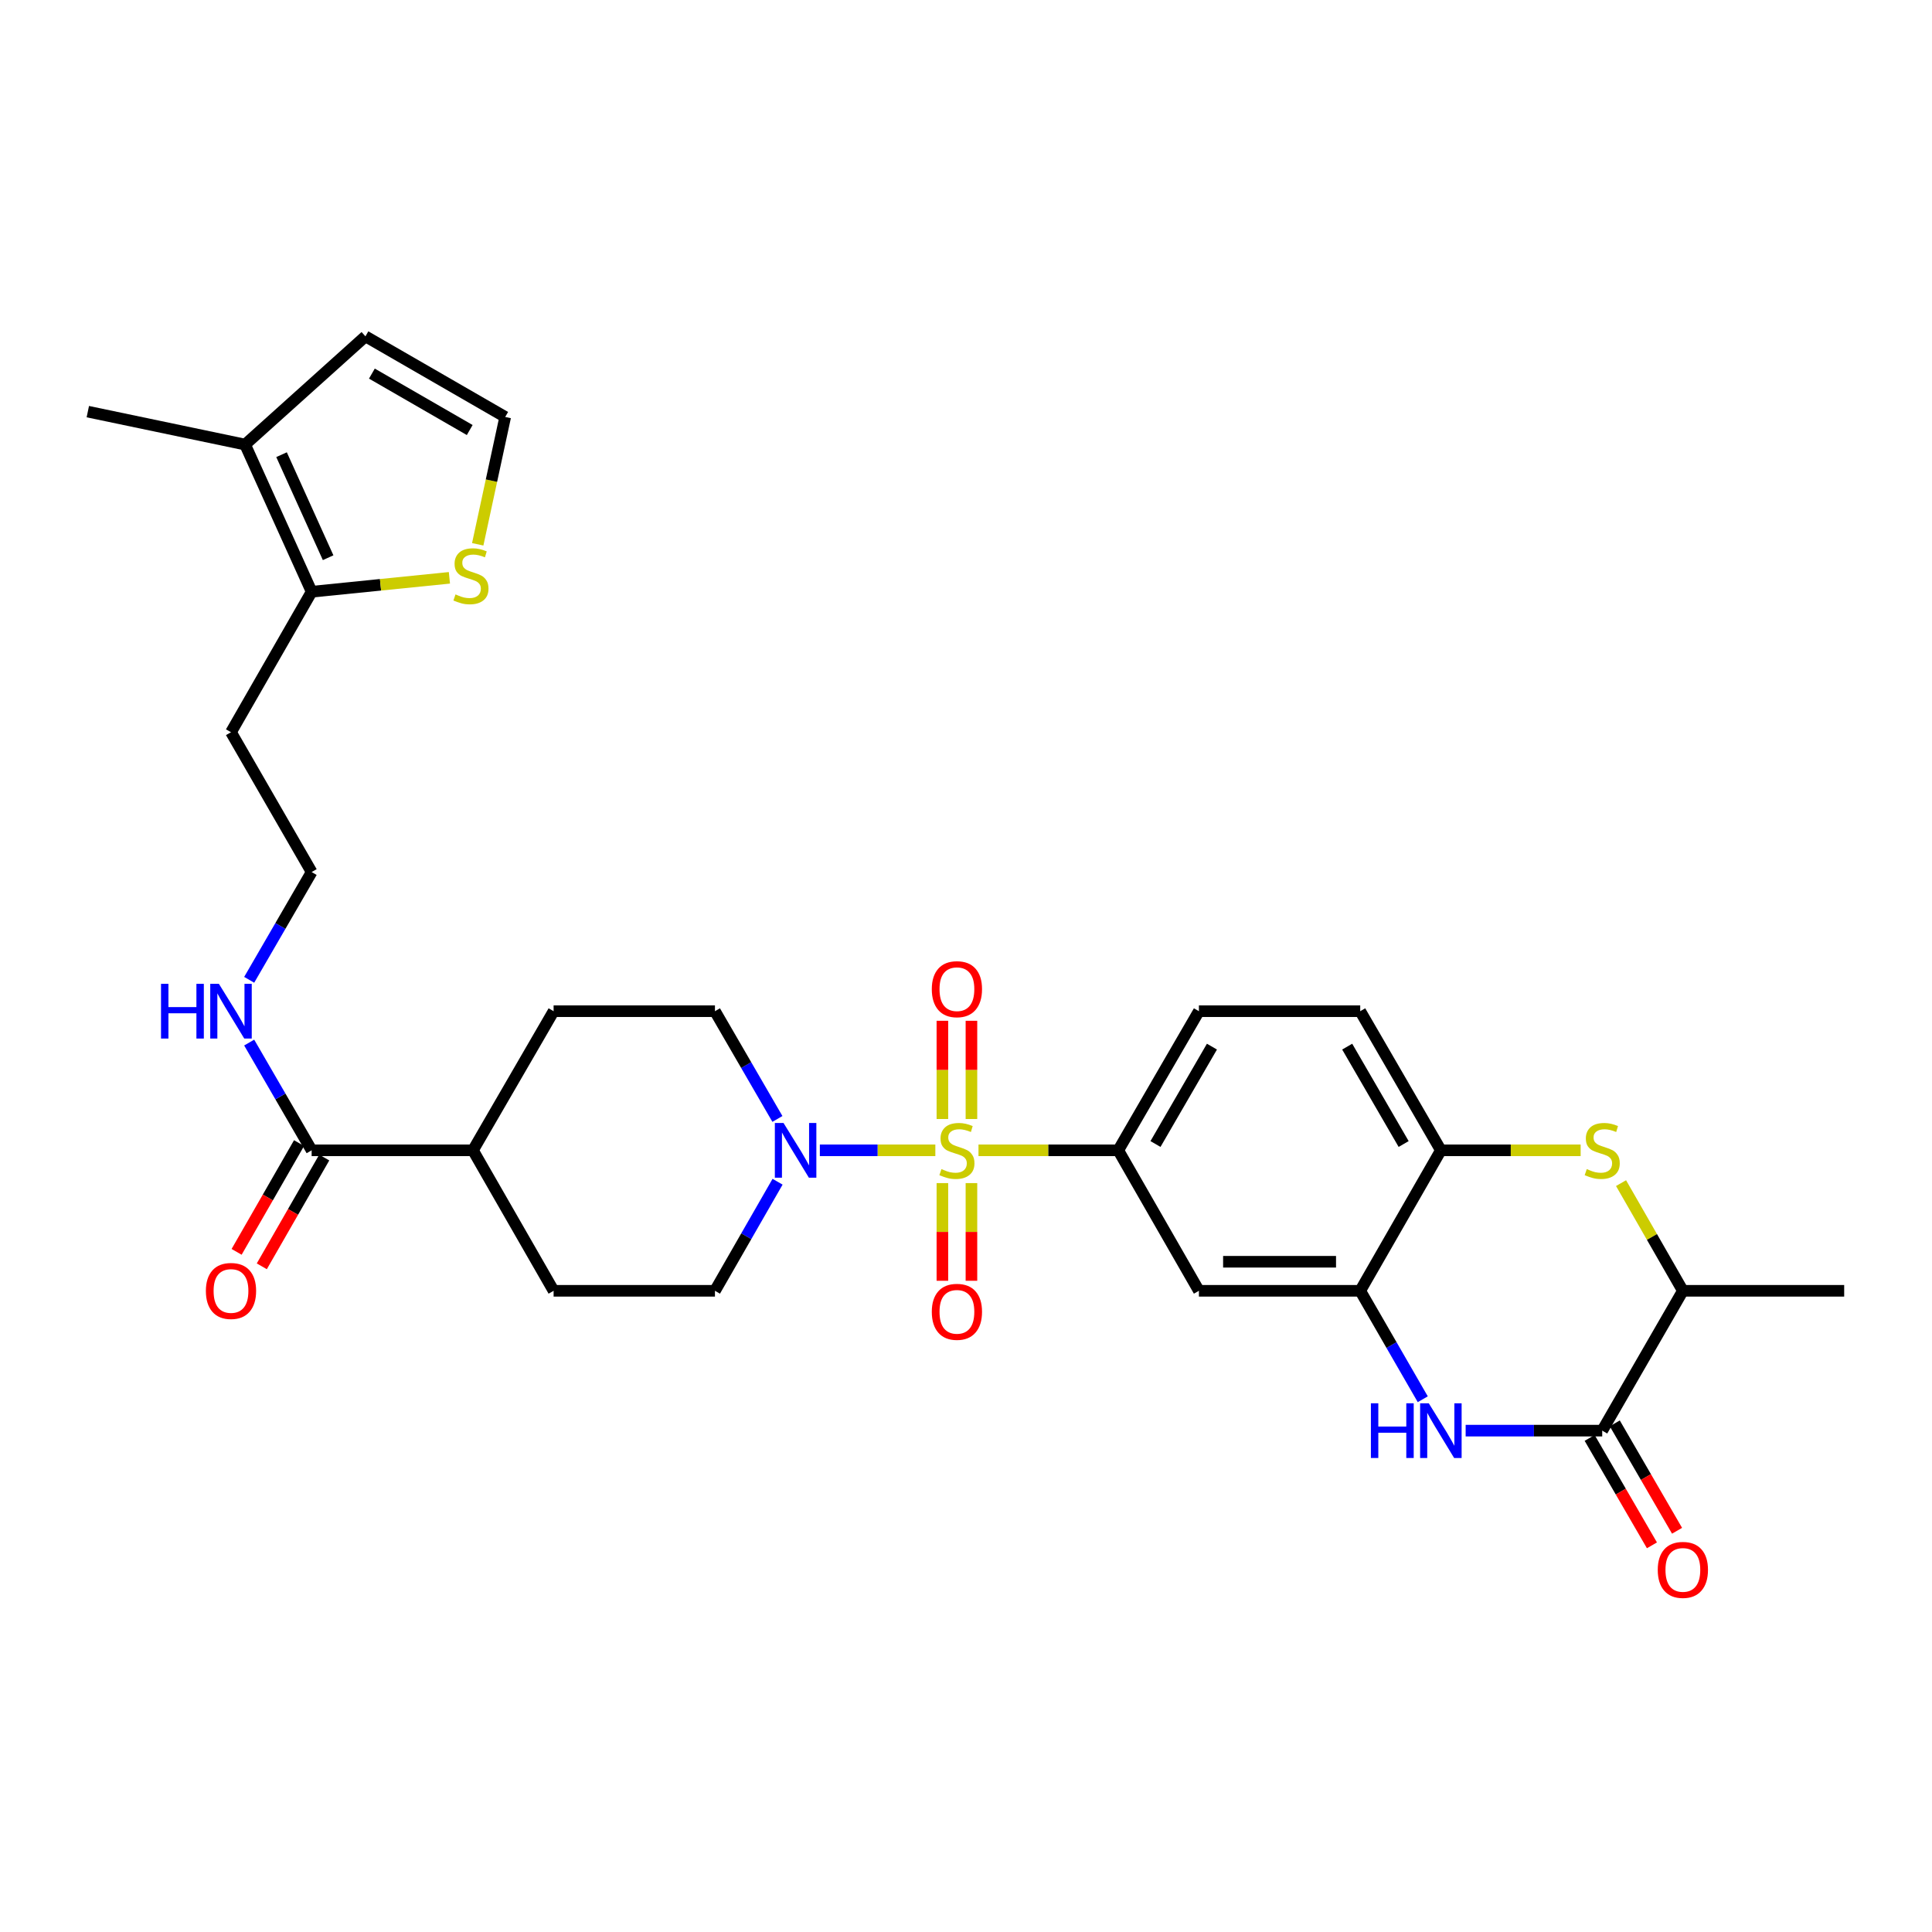 <?xml version='1.0' encoding='iso-8859-1'?>
<svg version='1.1' baseProfile='full'
              xmlns='http://www.w3.org/2000/svg'
                      xmlns:rdkit='http://www.rdkit.org/xml'
                      xmlns:xlink='http://www.w3.org/1999/xlink'
                  xml:space='preserve'
width='1000px' height='1000px' viewBox='0 0 1000 1000'>
<!-- END OF HEADER -->
<rect style='opacity:1.0;fill:#FFFFFF;stroke:none' width='1000' height='1000' x='0' y='0'> </rect>
<path class='bond-1' d='M 484.13,595.403 L 454.24,595.403' style='fill:none;fill-rule:evenodd;stroke:#CCCC00;stroke-width:6px;stroke-linecap:butt;stroke-linejoin:miter;stroke-opacity:1' />
<path class='bond-1' d='M 454.24,595.403 L 424.35,595.403' style='fill:none;fill-rule:evenodd;stroke:#0000FF;stroke-width:6px;stroke-linecap:butt;stroke-linejoin:miter;stroke-opacity:1' />
<path class='bond-3' d='M 506.466,595.403 L 542.638,595.403' style='fill:none;fill-rule:evenodd;stroke:#CCCC00;stroke-width:6px;stroke-linecap:butt;stroke-linejoin:miter;stroke-opacity:1' />
<path class='bond-3' d='M 542.638,595.403 L 578.81,595.403' style='fill:none;fill-rule:evenodd;stroke:#000000;stroke-width:6px;stroke-linecap:butt;stroke-linejoin:miter;stroke-opacity:1' />
<path class='bond-13' d='M 487.781,612.371 L 487.781,637.652' style='fill:none;fill-rule:evenodd;stroke:#CCCC00;stroke-width:6px;stroke-linecap:butt;stroke-linejoin:miter;stroke-opacity:1' />
<path class='bond-13' d='M 487.781,637.652 L 487.781,662.932' style='fill:none;fill-rule:evenodd;stroke:#FF0000;stroke-width:6px;stroke-linecap:butt;stroke-linejoin:miter;stroke-opacity:1' />
<path class='bond-13' d='M 502.815,612.371 L 502.815,637.652' style='fill:none;fill-rule:evenodd;stroke:#CCCC00;stroke-width:6px;stroke-linecap:butt;stroke-linejoin:miter;stroke-opacity:1' />
<path class='bond-13' d='M 502.815,637.652 L 502.815,662.932' style='fill:none;fill-rule:evenodd;stroke:#FF0000;stroke-width:6px;stroke-linecap:butt;stroke-linejoin:miter;stroke-opacity:1' />
<path class='bond-14' d='M 502.815,579.196 L 502.815,553.777' style='fill:none;fill-rule:evenodd;stroke:#CCCC00;stroke-width:6px;stroke-linecap:butt;stroke-linejoin:miter;stroke-opacity:1' />
<path class='bond-14' d='M 502.815,553.777 L 502.815,528.358' style='fill:none;fill-rule:evenodd;stroke:#FF0000;stroke-width:6px;stroke-linecap:butt;stroke-linejoin:miter;stroke-opacity:1' />
<path class='bond-14' d='M 487.781,579.196 L 487.781,553.777' style='fill:none;fill-rule:evenodd;stroke:#CCCC00;stroke-width:6px;stroke-linecap:butt;stroke-linejoin:miter;stroke-opacity:1' />
<path class='bond-14' d='M 487.781,553.777 L 487.781,528.358' style='fill:none;fill-rule:evenodd;stroke:#FF0000;stroke-width:6px;stroke-linecap:butt;stroke-linejoin:miter;stroke-opacity:1' />
<path class='bond-0' d='M 736.422,724.247 L 720.236,696.182' style='fill:none;fill-rule:evenodd;stroke:#0000FF;stroke-width:6px;stroke-linecap:butt;stroke-linejoin:miter;stroke-opacity:1' />
<path class='bond-0' d='M 720.236,696.182 L 704.05,668.117' style='fill:none;fill-rule:evenodd;stroke:#000000;stroke-width:6px;stroke-linecap:butt;stroke-linejoin:miter;stroke-opacity:1' />
<path class='bond-2' d='M 758.621,740.496 L 793.964,740.496' style='fill:none;fill-rule:evenodd;stroke:#0000FF;stroke-width:6px;stroke-linecap:butt;stroke-linejoin:miter;stroke-opacity:1' />
<path class='bond-2' d='M 793.964,740.496 L 829.306,740.496' style='fill:none;fill-rule:evenodd;stroke:#000000;stroke-width:6px;stroke-linecap:butt;stroke-linejoin:miter;stroke-opacity:1' />
<path class='bond-16' d='M 402.47,611.66 L 386.264,639.888' style='fill:none;fill-rule:evenodd;stroke:#0000FF;stroke-width:6px;stroke-linecap:butt;stroke-linejoin:miter;stroke-opacity:1' />
<path class='bond-16' d='M 386.264,639.888 L 370.058,668.117' style='fill:none;fill-rule:evenodd;stroke:#000000;stroke-width:6px;stroke-linecap:butt;stroke-linejoin:miter;stroke-opacity:1' />
<path class='bond-17' d='M 402.387,579.163 L 386.223,551.277' style='fill:none;fill-rule:evenodd;stroke:#0000FF;stroke-width:6px;stroke-linecap:butt;stroke-linejoin:miter;stroke-opacity:1' />
<path class='bond-17' d='M 386.223,551.277 L 370.058,523.392' style='fill:none;fill-rule:evenodd;stroke:#000000;stroke-width:6px;stroke-linecap:butt;stroke-linejoin:miter;stroke-opacity:1' />
<path class='bond-19' d='M 822.803,744.266 L 838.92,772.064' style='fill:none;fill-rule:evenodd;stroke:#000000;stroke-width:6px;stroke-linecap:butt;stroke-linejoin:miter;stroke-opacity:1' />
<path class='bond-19' d='M 838.92,772.064 L 855.038,799.861' style='fill:none;fill-rule:evenodd;stroke:#FF0000;stroke-width:6px;stroke-linecap:butt;stroke-linejoin:miter;stroke-opacity:1' />
<path class='bond-19' d='M 835.809,736.725 L 851.926,764.523' style='fill:none;fill-rule:evenodd;stroke:#000000;stroke-width:6px;stroke-linecap:butt;stroke-linejoin:miter;stroke-opacity:1' />
<path class='bond-19' d='M 851.926,764.523 L 868.043,792.32' style='fill:none;fill-rule:evenodd;stroke:#FF0000;stroke-width:6px;stroke-linecap:butt;stroke-linejoin:miter;stroke-opacity:1' />
<path class='bond-33' d='M 829.306,740.496 L 871.05,668.117' style='fill:none;fill-rule:evenodd;stroke:#000000;stroke-width:6px;stroke-linecap:butt;stroke-linejoin:miter;stroke-opacity:1' />
<path class='bond-6' d='M 578.81,595.403 L 620.554,668.117' style='fill:none;fill-rule:evenodd;stroke:#000000;stroke-width:6px;stroke-linecap:butt;stroke-linejoin:miter;stroke-opacity:1' />
<path class='bond-21' d='M 578.81,595.403 L 620.554,523.392' style='fill:none;fill-rule:evenodd;stroke:#000000;stroke-width:6px;stroke-linecap:butt;stroke-linejoin:miter;stroke-opacity:1' />
<path class='bond-21' d='M 598.078,592.141 L 627.299,541.733' style='fill:none;fill-rule:evenodd;stroke:#000000;stroke-width:6px;stroke-linecap:butt;stroke-linejoin:miter;stroke-opacity:1' />
<path class='bond-4' d='M 818.138,595.403 L 781.966,595.403' style='fill:none;fill-rule:evenodd;stroke:#CCCC00;stroke-width:6px;stroke-linecap:butt;stroke-linejoin:miter;stroke-opacity:1' />
<path class='bond-4' d='M 781.966,595.403 L 745.793,595.403' style='fill:none;fill-rule:evenodd;stroke:#000000;stroke-width:6px;stroke-linecap:butt;stroke-linejoin:miter;stroke-opacity:1' />
<path class='bond-9' d='M 839.052,612.38 L 855.051,640.248' style='fill:none;fill-rule:evenodd;stroke:#CCCC00;stroke-width:6px;stroke-linecap:butt;stroke-linejoin:miter;stroke-opacity:1' />
<path class='bond-9' d='M 855.051,640.248 L 871.05,668.117' style='fill:none;fill-rule:evenodd;stroke:#000000;stroke-width:6px;stroke-linecap:butt;stroke-linejoin:miter;stroke-opacity:1' />
<path class='bond-5' d='M 704.05,668.117 L 620.554,668.117' style='fill:none;fill-rule:evenodd;stroke:#000000;stroke-width:6px;stroke-linecap:butt;stroke-linejoin:miter;stroke-opacity:1' />
<path class='bond-5' d='M 691.525,653.083 L 633.078,653.083' style='fill:none;fill-rule:evenodd;stroke:#000000;stroke-width:6px;stroke-linecap:butt;stroke-linejoin:miter;stroke-opacity:1' />
<path class='bond-32' d='M 704.05,668.117 L 745.793,595.403' style='fill:none;fill-rule:evenodd;stroke:#000000;stroke-width:6px;stroke-linecap:butt;stroke-linejoin:miter;stroke-opacity:1' />
<path class='bond-7' d='M 745.793,595.403 L 704.05,523.392' style='fill:none;fill-rule:evenodd;stroke:#000000;stroke-width:6px;stroke-linecap:butt;stroke-linejoin:miter;stroke-opacity:1' />
<path class='bond-7' d='M 726.525,592.141 L 697.305,541.733' style='fill:none;fill-rule:evenodd;stroke:#000000;stroke-width:6px;stroke-linecap:butt;stroke-linejoin:miter;stroke-opacity:1' />
<path class='bond-8' d='M 161.306,306.288 L 119.563,379.001' style='fill:none;fill-rule:evenodd;stroke:#000000;stroke-width:6px;stroke-linecap:butt;stroke-linejoin:miter;stroke-opacity:1' />
<path class='bond-10' d='M 161.306,306.288 L 126.862,230.108' style='fill:none;fill-rule:evenodd;stroke:#000000;stroke-width:6px;stroke-linecap:butt;stroke-linejoin:miter;stroke-opacity:1' />
<path class='bond-10' d='M 169.838,288.667 L 145.727,235.342' style='fill:none;fill-rule:evenodd;stroke:#000000;stroke-width:6px;stroke-linecap:butt;stroke-linejoin:miter;stroke-opacity:1' />
<path class='bond-12' d='M 161.306,306.288 L 196.96,302.684' style='fill:none;fill-rule:evenodd;stroke:#000000;stroke-width:6px;stroke-linecap:butt;stroke-linejoin:miter;stroke-opacity:1' />
<path class='bond-12' d='M 196.96,302.684 L 232.614,299.08' style='fill:none;fill-rule:evenodd;stroke:#CCCC00;stroke-width:6px;stroke-linecap:butt;stroke-linejoin:miter;stroke-opacity:1' />
<path class='bond-30' d='M 871.05,668.117 L 954.545,668.117' style='fill:none;fill-rule:evenodd;stroke:#000000;stroke-width:6px;stroke-linecap:butt;stroke-linejoin:miter;stroke-opacity:1' />
<path class='bond-18' d='M 126.862,230.108 L 189.152,174.091' style='fill:none;fill-rule:evenodd;stroke:#000000;stroke-width:6px;stroke-linecap:butt;stroke-linejoin:miter;stroke-opacity:1' />
<path class='bond-29' d='M 126.862,230.108 L 45.455,213.062' style='fill:none;fill-rule:evenodd;stroke:#000000;stroke-width:6px;stroke-linecap:butt;stroke-linejoin:miter;stroke-opacity:1' />
<path class='bond-11' d='M 161.306,595.403 L 244.802,595.403' style='fill:none;fill-rule:evenodd;stroke:#000000;stroke-width:6px;stroke-linecap:butt;stroke-linejoin:miter;stroke-opacity:1' />
<path class='bond-22' d='M 154.787,591.661 L 138.628,619.81' style='fill:none;fill-rule:evenodd;stroke:#000000;stroke-width:6px;stroke-linecap:butt;stroke-linejoin:miter;stroke-opacity:1' />
<path class='bond-22' d='M 138.628,619.81 L 122.468,647.958' style='fill:none;fill-rule:evenodd;stroke:#FF0000;stroke-width:6px;stroke-linecap:butt;stroke-linejoin:miter;stroke-opacity:1' />
<path class='bond-22' d='M 167.825,599.146 L 151.666,627.295' style='fill:none;fill-rule:evenodd;stroke:#000000;stroke-width:6px;stroke-linecap:butt;stroke-linejoin:miter;stroke-opacity:1' />
<path class='bond-22' d='M 151.666,627.295 L 135.506,655.443' style='fill:none;fill-rule:evenodd;stroke:#FF0000;stroke-width:6px;stroke-linecap:butt;stroke-linejoin:miter;stroke-opacity:1' />
<path class='bond-24' d='M 161.306,595.403 L 145.142,567.518' style='fill:none;fill-rule:evenodd;stroke:#000000;stroke-width:6px;stroke-linecap:butt;stroke-linejoin:miter;stroke-opacity:1' />
<path class='bond-24' d='M 145.142,567.518 L 128.977,539.633' style='fill:none;fill-rule:evenodd;stroke:#0000FF;stroke-width:6px;stroke-linecap:butt;stroke-linejoin:miter;stroke-opacity:1' />
<path class='bond-15' d='M 247.267,281.732 L 254.378,248.775' style='fill:none;fill-rule:evenodd;stroke:#CCCC00;stroke-width:6px;stroke-linecap:butt;stroke-linejoin:miter;stroke-opacity:1' />
<path class='bond-15' d='M 254.378,248.775 L 261.49,215.818' style='fill:none;fill-rule:evenodd;stroke:#000000;stroke-width:6px;stroke-linecap:butt;stroke-linejoin:miter;stroke-opacity:1' />
<path class='bond-34' d='M 261.49,215.818 L 189.152,174.091' style='fill:none;fill-rule:evenodd;stroke:#000000;stroke-width:6px;stroke-linecap:butt;stroke-linejoin:miter;stroke-opacity:1' />
<path class='bond-34' d='M 243.127,222.581 L 192.491,193.373' style='fill:none;fill-rule:evenodd;stroke:#000000;stroke-width:6px;stroke-linecap:butt;stroke-linejoin:miter;stroke-opacity:1' />
<path class='bond-26' d='M 370.058,668.117 L 286.546,668.117' style='fill:none;fill-rule:evenodd;stroke:#000000;stroke-width:6px;stroke-linecap:butt;stroke-linejoin:miter;stroke-opacity:1' />
<path class='bond-25' d='M 370.058,523.392 L 286.546,523.392' style='fill:none;fill-rule:evenodd;stroke:#000000;stroke-width:6px;stroke-linecap:butt;stroke-linejoin:miter;stroke-opacity:1' />
<path class='bond-20' d='M 244.802,595.403 L 286.546,523.392' style='fill:none;fill-rule:evenodd;stroke:#000000;stroke-width:6px;stroke-linecap:butt;stroke-linejoin:miter;stroke-opacity:1' />
<path class='bond-31' d='M 244.802,595.403 L 286.546,668.117' style='fill:none;fill-rule:evenodd;stroke:#000000;stroke-width:6px;stroke-linecap:butt;stroke-linejoin:miter;stroke-opacity:1' />
<path class='bond-23' d='M 620.554,523.392 L 704.05,523.392' style='fill:none;fill-rule:evenodd;stroke:#000000;stroke-width:6px;stroke-linecap:butt;stroke-linejoin:miter;stroke-opacity:1' />
<path class='bond-28' d='M 128.976,507.151 L 145.141,479.261' style='fill:none;fill-rule:evenodd;stroke:#0000FF;stroke-width:6px;stroke-linecap:butt;stroke-linejoin:miter;stroke-opacity:1' />
<path class='bond-28' d='M 145.141,479.261 L 161.306,451.372' style='fill:none;fill-rule:evenodd;stroke:#000000;stroke-width:6px;stroke-linecap:butt;stroke-linejoin:miter;stroke-opacity:1' />
<path class='bond-27' d='M 119.563,379.001 L 161.306,451.372' style='fill:none;fill-rule:evenodd;stroke:#000000;stroke-width:6px;stroke-linecap:butt;stroke-linejoin:miter;stroke-opacity:1' />
<path  class='atom-0' d='M 487.298 605.123
Q 487.618 605.243, 488.938 605.803
Q 490.258 606.363, 491.698 606.723
Q 493.178 607.043, 494.618 607.043
Q 497.298 607.043, 498.858 605.763
Q 500.418 604.443, 500.418 602.163
Q 500.418 600.603, 499.618 599.643
Q 498.858 598.683, 497.658 598.163
Q 496.458 597.643, 494.458 597.043
Q 491.938 596.283, 490.418 595.563
Q 488.938 594.843, 487.858 593.323
Q 486.818 591.803, 486.818 589.243
Q 486.818 585.683, 489.218 583.483
Q 491.658 581.283, 496.458 581.283
Q 499.738 581.283, 503.458 582.843
L 502.538 585.923
Q 499.138 584.523, 496.578 584.523
Q 493.818 584.523, 492.298 585.683
Q 490.778 586.803, 490.818 588.763
Q 490.818 590.283, 491.578 591.203
Q 492.378 592.123, 493.498 592.643
Q 494.658 593.163, 496.578 593.763
Q 499.138 594.563, 500.658 595.363
Q 502.178 596.163, 503.258 597.803
Q 504.378 599.403, 504.378 602.163
Q 504.378 606.083, 501.738 608.203
Q 499.138 610.283, 494.778 610.283
Q 492.258 610.283, 490.338 609.723
Q 488.458 609.203, 486.218 608.283
L 487.298 605.123
' fill='#CCCC00'/>
<path  class='atom-1' d='M 709.573 726.336
L 713.413 726.336
L 713.413 738.376
L 727.893 738.376
L 727.893 726.336
L 731.733 726.336
L 731.733 754.656
L 727.893 754.656
L 727.893 741.576
L 713.413 741.576
L 713.413 754.656
L 709.573 754.656
L 709.573 726.336
' fill='#0000FF'/>
<path  class='atom-1' d='M 739.533 726.336
L 748.813 741.336
Q 749.733 742.816, 751.213 745.496
Q 752.693 748.176, 752.773 748.336
L 752.773 726.336
L 756.533 726.336
L 756.533 754.656
L 752.653 754.656
L 742.693 738.256
Q 741.533 736.336, 740.293 734.136
Q 739.093 731.936, 738.733 731.256
L 738.733 754.656
L 735.053 754.656
L 735.053 726.336
L 739.533 726.336
' fill='#0000FF'/>
<path  class='atom-2' d='M 405.542 581.243
L 414.822 596.243
Q 415.742 597.723, 417.222 600.403
Q 418.702 603.083, 418.782 603.243
L 418.782 581.243
L 422.542 581.243
L 422.542 609.563
L 418.662 609.563
L 408.702 593.163
Q 407.542 591.243, 406.302 589.043
Q 405.102 586.843, 404.742 586.163
L 404.742 609.563
L 401.062 609.563
L 401.062 581.243
L 405.542 581.243
' fill='#0000FF'/>
<path  class='atom-5' d='M 821.306 605.123
Q 821.626 605.243, 822.946 605.803
Q 824.266 606.363, 825.706 606.723
Q 827.186 607.043, 828.626 607.043
Q 831.306 607.043, 832.866 605.763
Q 834.426 604.443, 834.426 602.163
Q 834.426 600.603, 833.626 599.643
Q 832.866 598.683, 831.666 598.163
Q 830.466 597.643, 828.466 597.043
Q 825.946 596.283, 824.426 595.563
Q 822.946 594.843, 821.866 593.323
Q 820.826 591.803, 820.826 589.243
Q 820.826 585.683, 823.226 583.483
Q 825.666 581.283, 830.466 581.283
Q 833.746 581.283, 837.466 582.843
L 836.546 585.923
Q 833.146 584.523, 830.586 584.523
Q 827.826 584.523, 826.306 585.683
Q 824.786 586.803, 824.826 588.763
Q 824.826 590.283, 825.586 591.203
Q 826.386 592.123, 827.506 592.643
Q 828.666 593.163, 830.586 593.763
Q 833.146 594.563, 834.666 595.363
Q 836.186 596.163, 837.266 597.803
Q 838.386 599.403, 838.386 602.163
Q 838.386 606.083, 835.746 608.203
Q 833.146 610.283, 828.786 610.283
Q 826.266 610.283, 824.346 609.723
Q 822.466 609.203, 820.226 608.283
L 821.306 605.123
' fill='#CCCC00'/>
<path  class='atom-13' d='M 235.766 307.672
Q 236.086 307.792, 237.406 308.352
Q 238.726 308.912, 240.166 309.272
Q 241.646 309.592, 243.086 309.592
Q 245.766 309.592, 247.326 308.312
Q 248.886 306.992, 248.886 304.712
Q 248.886 303.152, 248.086 302.192
Q 247.326 301.232, 246.126 300.712
Q 244.926 300.192, 242.926 299.592
Q 240.406 298.832, 238.886 298.112
Q 237.406 297.392, 236.326 295.872
Q 235.286 294.352, 235.286 291.792
Q 235.286 288.232, 237.686 286.032
Q 240.126 283.832, 244.926 283.832
Q 248.206 283.832, 251.926 285.392
L 251.006 288.472
Q 247.606 287.072, 245.046 287.072
Q 242.286 287.072, 240.766 288.232
Q 239.246 289.352, 239.286 291.312
Q 239.286 292.832, 240.046 293.752
Q 240.846 294.672, 241.966 295.192
Q 243.126 295.712, 245.046 296.312
Q 247.606 297.112, 249.126 297.912
Q 250.646 298.712, 251.726 300.352
Q 252.846 301.952, 252.846 304.712
Q 252.846 308.632, 250.206 310.752
Q 247.606 312.832, 243.246 312.832
Q 240.726 312.832, 238.806 312.272
Q 236.926 311.752, 234.686 310.832
L 235.766 307.672
' fill='#CCCC00'/>
<path  class='atom-14' d='M 482.298 678.996
Q 482.298 672.196, 485.658 668.396
Q 489.018 664.596, 495.298 664.596
Q 501.578 664.596, 504.938 668.396
Q 508.298 672.196, 508.298 678.996
Q 508.298 685.876, 504.898 689.796
Q 501.498 693.676, 495.298 693.676
Q 489.058 693.676, 485.658 689.796
Q 482.298 685.916, 482.298 678.996
M 495.298 690.476
Q 499.618 690.476, 501.938 687.596
Q 504.298 684.676, 504.298 678.996
Q 504.298 673.436, 501.938 670.636
Q 499.618 667.796, 495.298 667.796
Q 490.978 667.796, 488.618 670.596
Q 486.298 673.396, 486.298 678.996
Q 486.298 684.716, 488.618 687.596
Q 490.978 690.476, 495.298 690.476
' fill='#FF0000'/>
<path  class='atom-15' d='M 482.298 511.996
Q 482.298 505.196, 485.658 501.396
Q 489.018 497.596, 495.298 497.596
Q 501.578 497.596, 504.938 501.396
Q 508.298 505.196, 508.298 511.996
Q 508.298 518.876, 504.898 522.796
Q 501.498 526.676, 495.298 526.676
Q 489.058 526.676, 485.658 522.796
Q 482.298 518.916, 482.298 511.996
M 495.298 523.476
Q 499.618 523.476, 501.938 520.596
Q 504.298 517.676, 504.298 511.996
Q 504.298 506.436, 501.938 503.636
Q 499.618 500.796, 495.298 500.796
Q 490.978 500.796, 488.618 503.596
Q 486.298 506.396, 486.298 511.996
Q 486.298 517.716, 488.618 520.596
Q 490.978 523.476, 495.298 523.476
' fill='#FF0000'/>
<path  class='atom-20' d='M 858.05 812.571
Q 858.05 805.771, 861.41 801.971
Q 864.77 798.171, 871.05 798.171
Q 877.33 798.171, 880.69 801.971
Q 884.05 805.771, 884.05 812.571
Q 884.05 819.451, 880.65 823.371
Q 877.25 827.251, 871.05 827.251
Q 864.81 827.251, 861.41 823.371
Q 858.05 819.491, 858.05 812.571
M 871.05 824.051
Q 875.37 824.051, 877.69 821.171
Q 880.05 818.251, 880.05 812.571
Q 880.05 807.011, 877.69 804.211
Q 875.37 801.371, 871.05 801.371
Q 866.73 801.371, 864.37 804.171
Q 862.05 806.971, 862.05 812.571
Q 862.05 818.291, 864.37 821.171
Q 866.73 824.051, 871.05 824.051
' fill='#FF0000'/>
<path  class='atom-23' d='M 106.563 668.197
Q 106.563 661.397, 109.923 657.597
Q 113.283 653.797, 119.563 653.797
Q 125.843 653.797, 129.203 657.597
Q 132.563 661.397, 132.563 668.197
Q 132.563 675.077, 129.163 678.997
Q 125.763 682.877, 119.563 682.877
Q 113.323 682.877, 109.923 678.997
Q 106.563 675.117, 106.563 668.197
M 119.563 679.677
Q 123.883 679.677, 126.203 676.797
Q 128.563 673.877, 128.563 668.197
Q 128.563 662.637, 126.203 659.837
Q 123.883 656.997, 119.563 656.997
Q 115.243 656.997, 112.883 659.797
Q 110.563 662.597, 110.563 668.197
Q 110.563 673.917, 112.883 676.797
Q 115.243 679.677, 119.563 679.677
' fill='#FF0000'/>
<path  class='atom-25' d='M 83.343 509.232
L 87.183 509.232
L 87.183 521.272
L 101.663 521.272
L 101.663 509.232
L 105.503 509.232
L 105.503 537.552
L 101.663 537.552
L 101.663 524.472
L 87.183 524.472
L 87.183 537.552
L 83.343 537.552
L 83.343 509.232
' fill='#0000FF'/>
<path  class='atom-25' d='M 113.303 509.232
L 122.583 524.232
Q 123.503 525.712, 124.983 528.392
Q 126.463 531.072, 126.543 531.232
L 126.543 509.232
L 130.303 509.232
L 130.303 537.552
L 126.423 537.552
L 116.463 521.152
Q 115.303 519.232, 114.063 517.032
Q 112.863 514.832, 112.503 514.152
L 112.503 537.552
L 108.823 537.552
L 108.823 509.232
L 113.303 509.232
' fill='#0000FF'/>
</svg>
